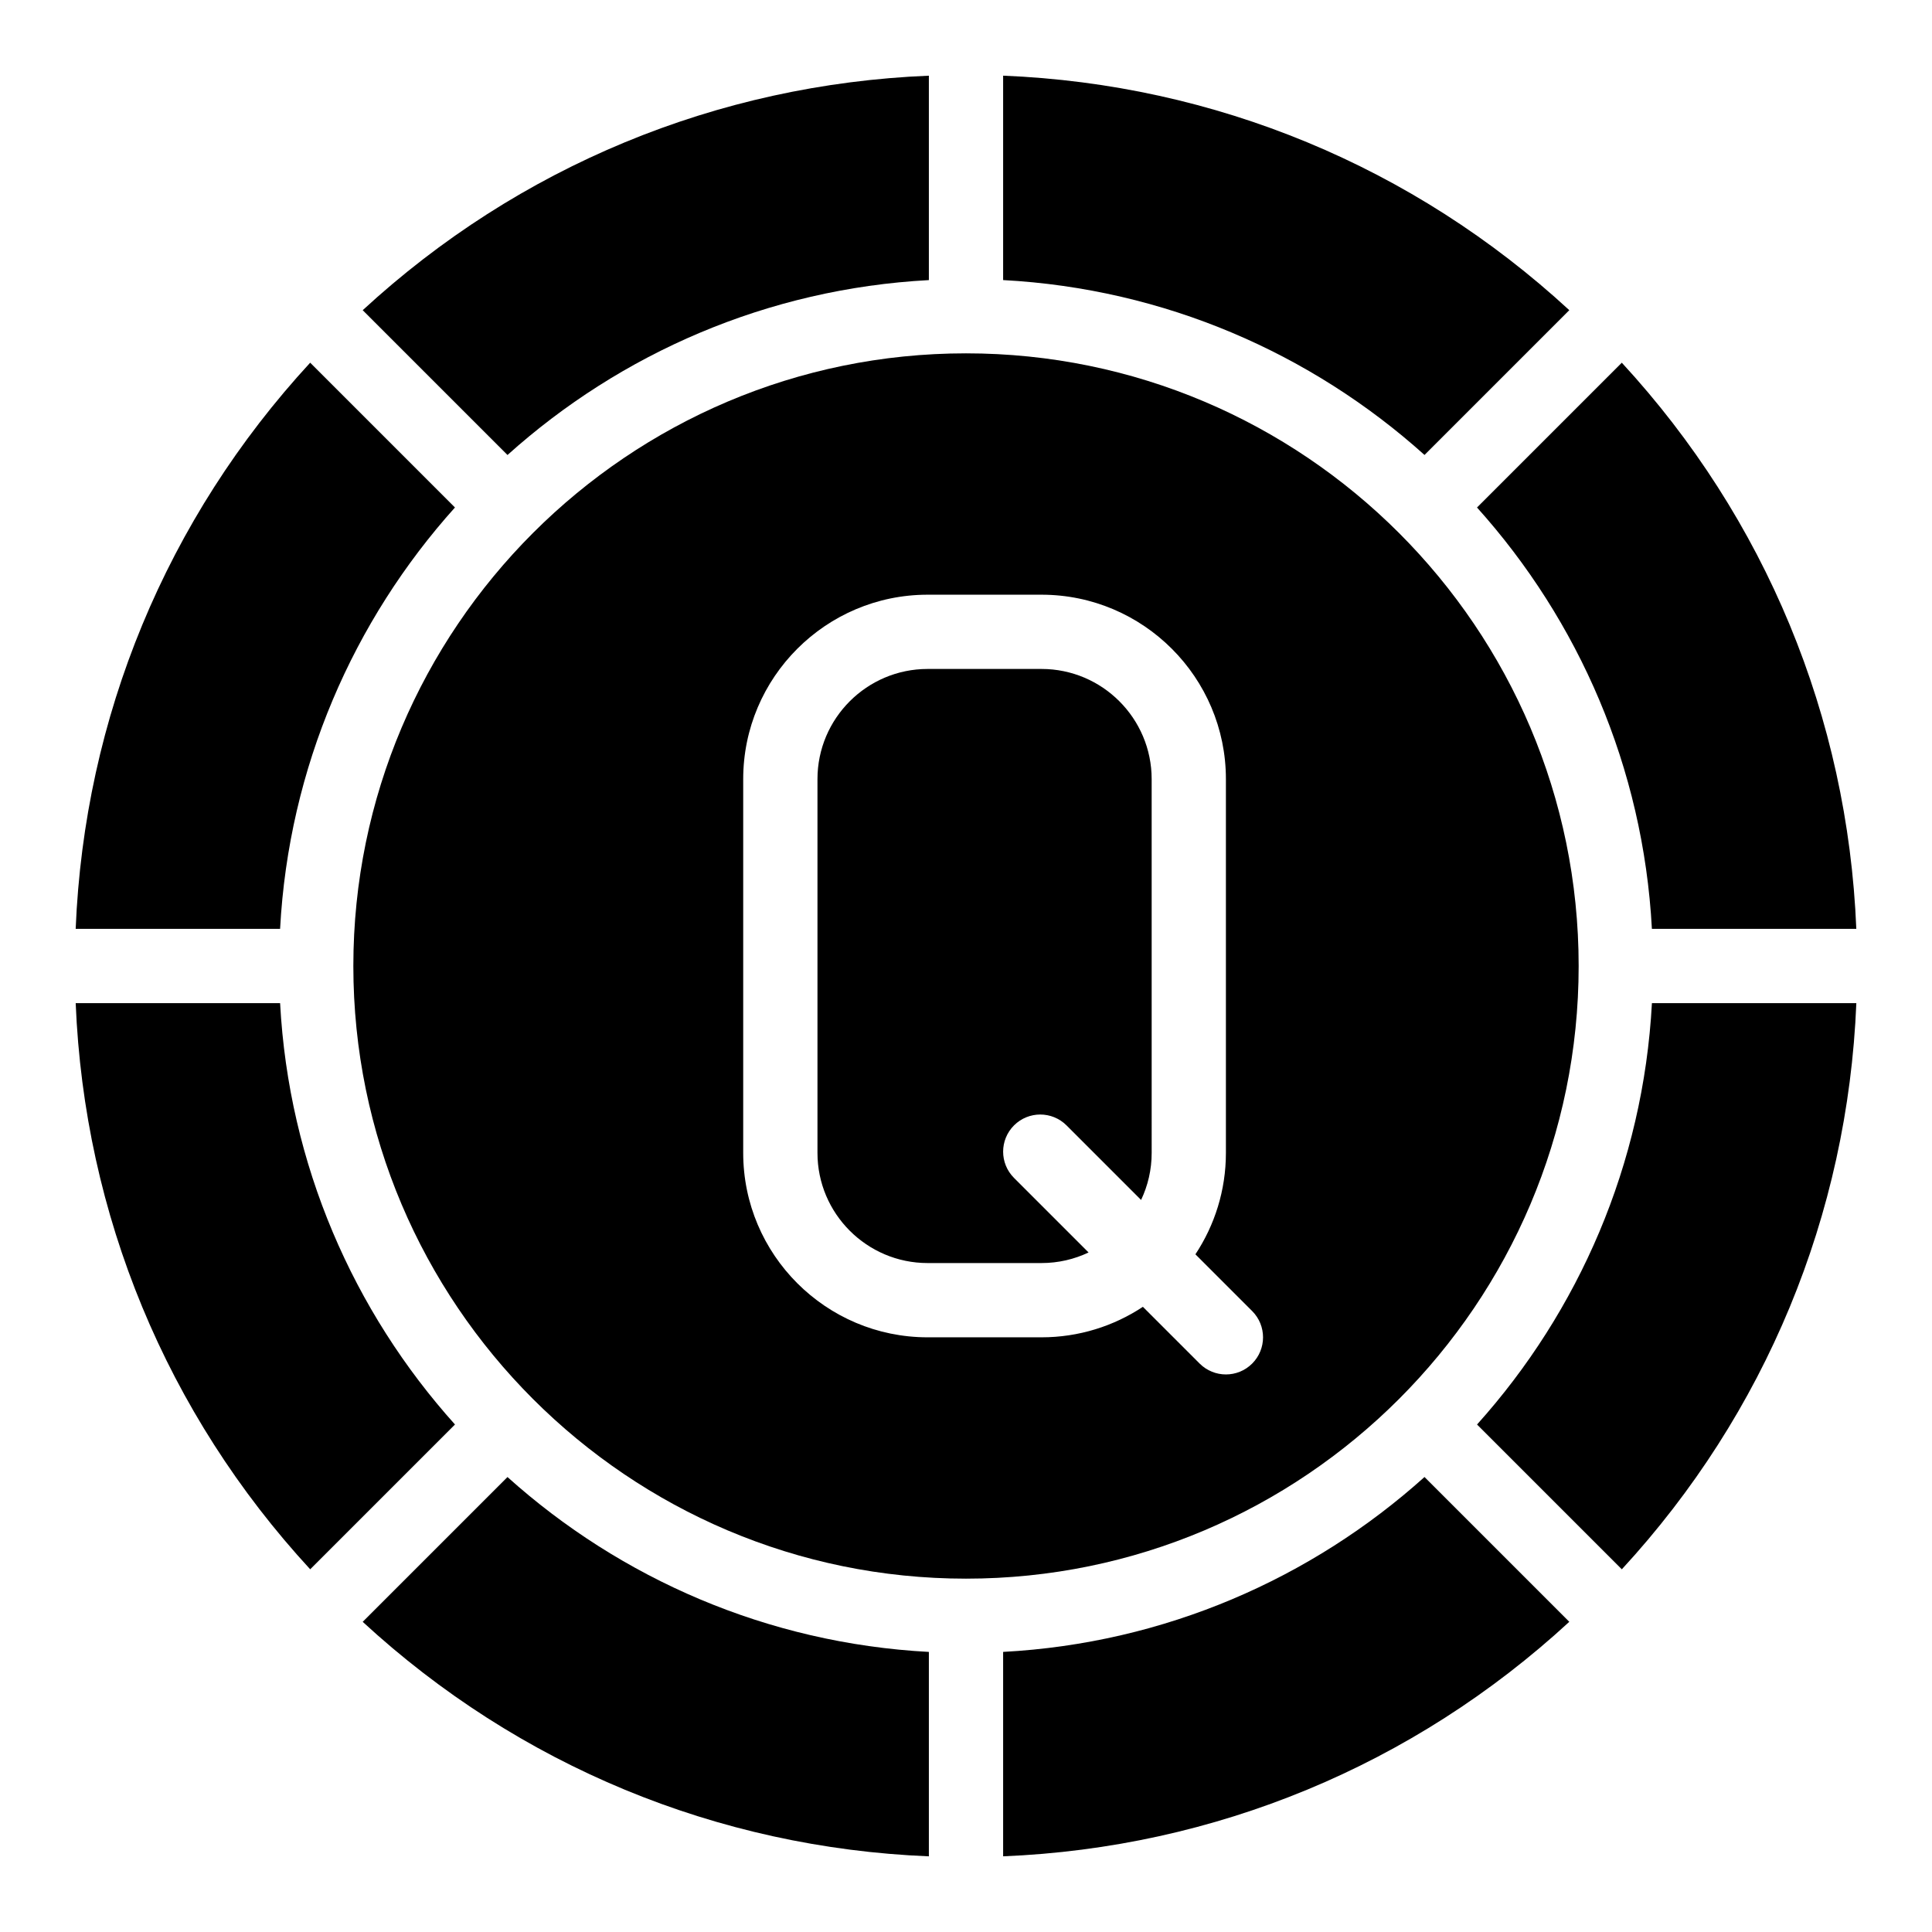 <?xml version="1.0" encoding="UTF-8"?>
<!-- Uploaded to: SVG Repo, www.svgrepo.com, Generator: SVG Repo Mixer Tools -->
<svg fill="#000000" width="800px" height="800px" version="1.1" viewBox="144 144 512 512" xmlns="http://www.w3.org/2000/svg">
 <g>
  <path d="m390.16 218.23v-54.172c-56.117 2.285-108.74 24.082-150.04 62.148l38.371 38.371c29.961-26.918 68.871-44.059 111.67-46.348z"/>
  <path d="m581.77 390.16h54.172c-2.285-56.117-24.082-108.74-62.148-150.04l-38.371 38.371c26.918 29.961 44.059 68.871 46.348 111.67z"/>
  <path d="m264.57 278.49-38.367-38.371c-38.066 41.297-59.863 93.922-62.148 150.04h54.172c2.289-42.797 19.43-81.707 46.344-111.67z"/>
  <path d="m559.88 226.2c-41.297-38.066-93.922-59.863-150.04-62.148v54.172c42.793 2.289 81.703 19.43 111.67 46.344z"/>
  <path d="m240.12 573.8c41.297 38.066 93.922 59.863 150.04 62.148v-54.172c-42.793-2.289-81.703-19.43-111.67-46.344z"/>
  <path d="m535.43 521.51 38.371 38.371c38.066-41.297 59.863-93.922 62.148-150.04h-54.172c-2.293 42.793-19.434 81.703-46.348 111.67z"/>
  <path d="m218.23 409.84h-54.172c2.285 56.117 24.082 108.74 62.148 150.04l38.371-38.371c-26.918-29.965-44.059-68.875-46.348-111.67z"/>
  <path d="m409.84 581.77v54.172c56.117-2.285 108.74-24.082 150.04-62.148l-38.371-38.371c-29.965 26.918-68.875 44.059-111.67 46.348z"/>
  <path d="m562.36 400c0-89.527-72.836-162.36-162.36-162.36-89.527-0.004-162.36 72.832-162.36 162.36s72.836 162.36 162.36 162.36c89.527 0 162.36-72.836 162.36-162.36zm-86.523 105.36c-3.844 3.844-10.07 3.84-13.918 0l-15.039-15.039c-7.715 5.102-16.953 8.082-26.875 8.082h-30.176c-26.945 0-48.871-21.922-48.871-48.871v-99.059c0-26.945 21.926-48.871 48.875-48.871h30.176c26.949 0 48.871 21.926 48.871 48.871v99.055c0 9.922-2.981 19.16-8.082 26.875l15.039 15.039c3.844 3.848 3.844 10.078 0 13.918z"/>
  <path d="m420.01 321.28h-30.176c-16.098 0-29.195 13.098-29.195 29.191v99.055c0 16.098 13.098 29.195 29.195 29.195h30.176c4.461 0 8.688-1.008 12.473-2.805l-19.758-19.758c-3.844-3.844-3.844-10.074 0-13.918 3.844-3.84 10.07-3.84 13.918 0l19.758 19.758c1.797-3.785 2.805-8.012 2.805-12.473l-0.004-99.055c0-16.094-13.098-29.191-29.191-29.191z"/>
 </g>
</svg>